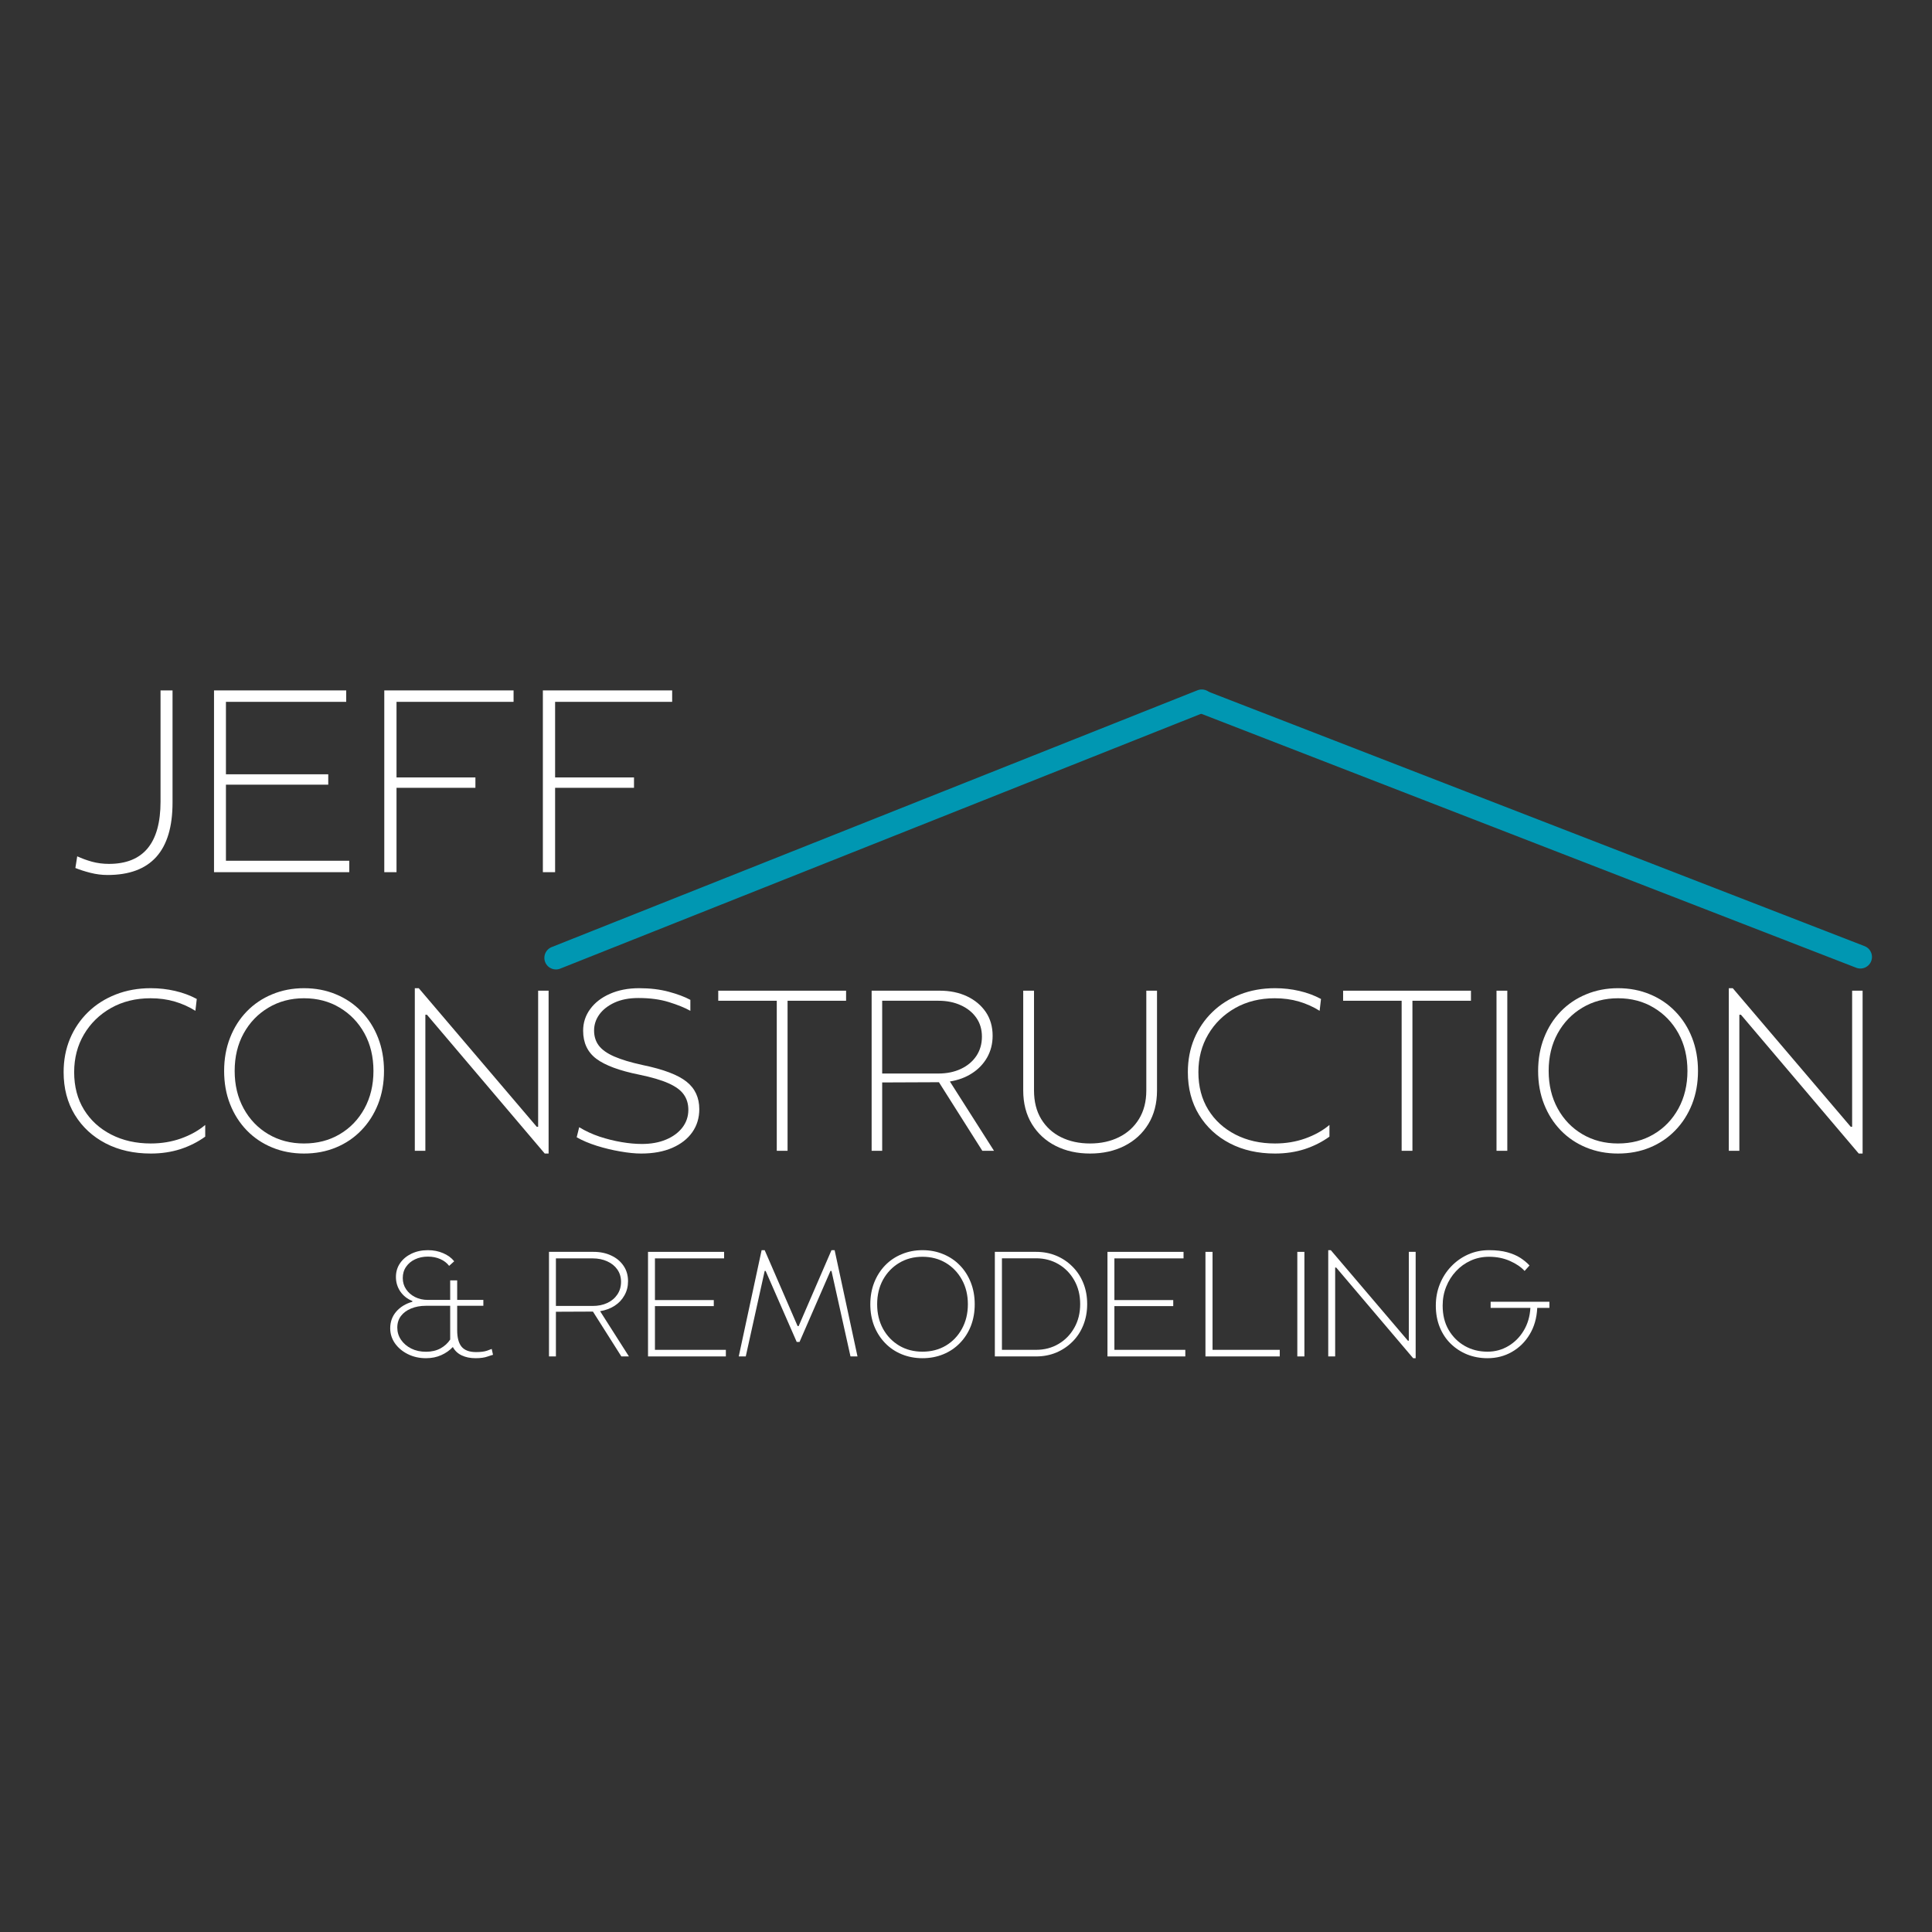 <?xml version="1.0" encoding="UTF-8"?>
<!DOCTYPE svg PUBLIC '-//W3C//DTD SVG 1.0//EN'
          'http://www.w3.org/TR/2001/REC-SVG-20010904/DTD/svg10.dtd'>
<svg height="375" version="1.0" viewBox="0 0 375 375" width="375" xmlns="http://www.w3.org/2000/svg" xmlns:xlink="http://www.w3.org/1999/xlink"
><rect x="0" y="0" width="375" height="375" fill="#333333" stroke="none"/><path d="M 3.001 2.999 L 182.86 3.002" fill="none" stroke="#0097b2" stroke-linecap="round" stroke-width="6" transform="rotate(-21.686 534.54 -181.735) scale(.75)"
  /><path d="M 3.002 3.001 L 185.188 3.001" fill="none" stroke="#0097b2" stroke-linecap="round" stroke-width="6" transform="rotate(-158.803 198.842 60.423) scale(.75)"
  /><g fill="#fff"
  ><g
    ><g
      ><path d="M 6.797 0.547 C 5.691 0.547 4.582 0.406 3.469 0.125 C 2.363 -0.156 1.391 -0.469 0.547 -0.812 L 0.906 -3.078 C 1.781 -2.672 2.738 -2.32 3.781 -2.031 C 4.82 -1.75 5.914 -1.609 7.062 -1.609 C 13.738 -1.609 17.078 -5.641 17.078 -13.703 L 17.078 -35.281 L 19.406 -35.281 L 19.406 -13.5 C 19.406 -4.133 15.203 0.547 6.797 0.547 Z M 6.797 0.547" transform="translate(14.083 169.289)"
      /></g
    ></g
  ></g
  ><g fill="#fff"
  ><g
    ><g
      ><path d="M 4.031 0 L 4.031 -35.281 L 29.688 -35.281 L 29.688 -33.062 L 6.344 -33.062 L 6.344 -19 L 26.203 -19 L 26.203 -16.984 L 6.344 -16.984 L 6.344 -2.219 L 30.281 -2.219 L 30.281 0 Z M 4.031 0" transform="translate(37.51 169.289)"
      /></g
    ></g
  ></g
  ><g fill="#fff"
  ><g
    ><g
      ><path d="M 4.031 0 L 4.031 -35.281 L 29.125 -35.281 L 29.125 -33.062 L 6.406 -33.062 L 6.406 -18.391 L 21.719 -18.391 L 21.719 -16.375 L 6.406 -16.375 L 6.406 0 Z M 4.031 0" transform="translate(70.558 169.289)"
      /></g
    ></g
  ></g
  ><g fill="#fff"
  ><g
    ><g
      ><path d="M 4.031 0 L 4.031 -35.281 L 29.125 -35.281 L 29.125 -33.062 L 6.406 -33.062 L 6.406 -18.391 L 21.719 -18.391 L 21.719 -16.375 L 6.406 -16.375 L 6.406 0 Z M 4.031 0" transform="translate(101.34 169.289)"
      /></g
    ></g
  ></g
  ><g fill="#fff"
  ><g
    ><g
      ><path d="M 19.359 0.531 C 16.066 0.531 13.148 -0.125 10.609 -1.438 C 8.066 -2.758 6.066 -4.609 4.609 -6.984 C 3.16 -9.367 2.438 -12.129 2.438 -15.266 C 2.438 -17.609 2.848 -19.77 3.672 -21.75 C 4.504 -23.727 5.676 -25.453 7.188 -26.922 C 8.695 -28.391 10.488 -29.531 12.562 -30.344 C 14.633 -31.156 16.898 -31.562 19.359 -31.562 C 20.984 -31.562 22.555 -31.383 24.078 -31.031 C 25.609 -30.676 27.008 -30.156 28.281 -29.469 L 28.016 -27.172 C 26.797 -27.941 25.461 -28.539 24.016 -28.969 C 22.566 -29.395 21 -29.609 19.312 -29.609 C 16.438 -29.609 13.879 -28.977 11.641 -27.719 C 9.41 -26.457 7.66 -24.75 6.391 -22.594 C 5.117 -20.438 4.484 -17.992 4.484 -15.266 C 4.484 -12.484 5.117 -10.055 6.391 -7.984 C 7.66 -5.922 9.422 -4.312 11.672 -3.156 C 13.922 -2 16.484 -1.422 19.359 -1.422 C 21.43 -1.422 23.383 -1.742 25.219 -2.391 C 27.051 -3.047 28.617 -3.922 29.922 -5.016 L 29.922 -2.75 C 28.492 -1.719 26.895 -0.91 25.125 -0.328 C 23.352 0.242 21.43 0.531 19.359 0.531 Z M 19.359 0.531" transform="translate(9.911 223.37)"
      /></g
    ></g
  ></g
  ><g fill="#fff"
  ><g
    ><g
      ><path d="M 17.938 0.531 C 15.719 0.531 13.66 0.141 11.766 -0.641 C 9.867 -1.422 8.223 -2.531 6.828 -3.969 C 5.441 -5.406 4.363 -7.098 3.594 -9.047 C 2.82 -11.004 2.438 -13.156 2.438 -15.5 C 2.438 -17.832 2.82 -19.984 3.594 -21.953 C 4.363 -23.922 5.441 -25.617 6.828 -27.047 C 8.223 -28.484 9.867 -29.594 11.766 -30.375 C 13.66 -31.164 15.719 -31.562 17.938 -31.562 C 20.188 -31.562 22.254 -31.164 24.141 -30.375 C 26.035 -29.594 27.676 -28.484 29.062 -27.047 C 30.457 -25.617 31.539 -23.922 32.312 -21.953 C 33.082 -19.984 33.469 -17.832 33.469 -15.5 C 33.469 -13.156 33.082 -11.004 32.312 -9.047 C 31.539 -7.098 30.457 -5.406 29.062 -3.969 C 27.676 -2.531 26.035 -1.422 24.141 -0.641 C 22.254 0.141 20.188 0.531 17.938 0.531 Z M 17.938 -1.422 C 20.539 -1.422 22.852 -2.02 24.875 -3.219 C 26.906 -4.414 28.504 -6.078 29.672 -8.203 C 30.836 -10.336 31.422 -12.77 31.422 -15.5 C 31.422 -18.25 30.836 -20.68 29.672 -22.797 C 28.504 -24.91 26.906 -26.57 24.875 -27.781 C 22.852 -29 20.539 -29.609 17.938 -29.609 C 15.363 -29.609 13.062 -29 11.031 -27.781 C 9 -26.57 7.398 -24.91 6.234 -22.797 C 5.066 -20.68 4.484 -18.25 4.484 -15.5 C 4.484 -12.77 5.066 -10.336 6.234 -8.203 C 7.398 -6.078 9 -4.414 11.031 -3.219 C 13.062 -2.02 15.363 -1.422 17.938 -1.422 Z M 17.938 -1.422" transform="translate(41.065 223.37)"
      /></g
    ></g
  ></g
  ><g fill="#fff"
  ><g
    ><g
      ><path d="M 28.766 0.531 L 5.906 -26.406 L 5.594 -26.406 L 5.594 0 L 3.547 0 L 3.547 -31.562 L 4.312 -31.562 L 27.219 -4.656 L 27.484 -4.656 L 27.484 -31.078 L 29.516 -31.078 L 29.516 0.531 Z M 28.766 0.531" transform="translate(76.968 223.37)"
      /></g
    ></g
  ></g
  ><g fill="#fff"
  ><g
    ><g
      ><path d="M 14.422 0.531 C 13.242 0.531 11.891 0.395 10.359 0.125 C 8.836 -0.133 7.32 -0.5 5.812 -0.969 C 4.301 -1.445 3 -2 1.906 -2.625 L 2.391 -4.578 C 3.609 -3.836 4.926 -3.227 6.344 -2.75 C 7.77 -2.281 9.191 -1.926 10.609 -1.688 C 12.023 -1.445 13.344 -1.328 14.562 -1.328 C 16.332 -1.328 17.891 -1.609 19.234 -2.172 C 20.586 -2.734 21.648 -3.516 22.422 -4.516 C 23.191 -5.523 23.578 -6.672 23.578 -7.953 C 23.578 -9.098 23.285 -10.082 22.703 -10.906 C 22.129 -11.738 21.145 -12.469 19.75 -13.094 C 18.363 -13.719 16.457 -14.281 14.031 -14.781 C 10.207 -15.551 7.438 -16.578 5.719 -17.859 C 4.008 -19.148 3.156 -20.969 3.156 -23.312 C 3.156 -24.875 3.613 -26.273 4.531 -27.516 C 5.445 -28.766 6.723 -29.75 8.359 -30.469 C 10.004 -31.195 11.895 -31.562 14.031 -31.562 C 16.156 -31.562 18.066 -31.332 19.766 -30.875 C 21.473 -30.414 22.875 -29.891 23.969 -29.297 L 23.969 -27.172 C 22.906 -27.766 21.52 -28.328 19.812 -28.859 C 18.113 -29.391 16.141 -29.656 13.891 -29.656 C 12.086 -29.656 10.539 -29.359 9.25 -28.766 C 7.969 -28.172 6.984 -27.398 6.297 -26.453 C 5.617 -25.504 5.281 -24.469 5.281 -23.344 C 5.281 -22.219 5.582 -21.25 6.188 -20.438 C 6.801 -19.625 7.797 -18.914 9.172 -18.312 C 10.547 -17.707 12.398 -17.148 14.734 -16.641 C 18.734 -15.816 21.562 -14.742 23.219 -13.422 C 24.875 -12.109 25.703 -10.328 25.703 -8.078 C 25.703 -6.391 25.25 -4.898 24.344 -3.609 C 23.445 -2.328 22.156 -1.316 20.469 -0.578 C 18.781 0.16 16.766 0.531 14.422 0.531 Z M 14.422 0.531" transform="translate(110.03 223.37)"
      /></g
    ></g
  ></g
  ><g fill="#fff"
  ><g
    ><g
      ><path d="M 12.781 0 L 12.781 -29.125 L 1.422 -29.125 L 1.422 -31.078 L 26.234 -31.078 L 26.234 -29.125 L 14.875 -29.125 L 14.875 0 Z M 12.781 0" transform="translate(137.99 223.37)"
      /></g
    ></g
  ></g
  ><g fill="#fff"
  ><g
    ><g
      ><path d="M 3.547 0 L 3.547 -31.078 L 16.781 -31.078 C 18.758 -31.078 20.52 -30.711 22.062 -29.984 C 23.602 -29.254 24.816 -28.238 25.703 -26.938 C 26.586 -25.633 27.031 -24.098 27.031 -22.328 C 27.031 -20.785 26.676 -19.383 25.969 -18.125 C 25.258 -16.875 24.281 -15.848 23.031 -15.047 C 21.789 -14.242 20.359 -13.711 18.734 -13.453 L 27.297 0 L 25.031 0 L 16.609 -13.312 L 5.594 -13.266 L 5.594 0 Z M 5.594 -15 L 16.516 -15 C 18.141 -15 19.586 -15.297 20.859 -15.891 C 22.129 -16.484 23.129 -17.316 23.859 -18.391 C 24.586 -19.473 24.953 -20.727 24.953 -22.156 C 24.953 -23.57 24.586 -24.797 23.859 -25.828 C 23.129 -26.867 22.129 -27.676 20.859 -28.25 C 19.586 -28.832 18.141 -29.125 16.516 -29.125 L 5.594 -29.125 Z M 5.594 -15" transform="translate(165.637 223.37)"
      /></g
    ></g
  ></g
  ><g fill="#fff"
  ><g
    ><g
      ><path d="M 16.516 0.531 C 14.023 0.531 11.801 0.035 9.844 -0.953 C 7.895 -1.941 6.359 -3.352 5.234 -5.188 C 4.109 -7.031 3.547 -9.207 3.547 -11.719 L 3.547 -31.078 L 5.641 -31.078 L 5.641 -11.719 C 5.641 -9.562 6.102 -7.711 7.031 -6.172 C 7.969 -4.629 9.254 -3.453 10.891 -2.641 C 12.535 -1.828 14.41 -1.422 16.516 -1.422 C 18.617 -1.422 20.488 -1.828 22.125 -2.641 C 23.77 -3.453 25.066 -4.629 26.016 -6.172 C 26.961 -7.711 27.438 -9.562 27.438 -11.719 L 27.438 -31.078 L 29.516 -31.078 L 29.516 -11.719 C 29.516 -9.207 28.953 -7.031 27.828 -5.188 C 26.703 -3.352 25.16 -1.941 23.203 -0.953 C 21.254 0.035 19.023 0.531 16.516 0.531 Z M 16.516 0.531" transform="translate(195.06 223.37)"
      /></g
    ></g
  ></g
  ><g fill="#fff"
  ><g
    ><g
      ><path d="M 19.359 0.531 C 16.066 0.531 13.148 -0.125 10.609 -1.438 C 8.066 -2.758 6.066 -4.609 4.609 -6.984 C 3.16 -9.367 2.438 -12.129 2.438 -15.266 C 2.438 -17.609 2.848 -19.77 3.672 -21.75 C 4.504 -23.727 5.676 -25.453 7.188 -26.922 C 8.695 -28.391 10.488 -29.531 12.562 -30.344 C 14.633 -31.156 16.898 -31.562 19.359 -31.562 C 20.984 -31.562 22.555 -31.383 24.078 -31.031 C 25.609 -30.676 27.008 -30.156 28.281 -29.469 L 28.016 -27.172 C 26.797 -27.941 25.461 -28.539 24.016 -28.969 C 22.566 -29.395 21 -29.609 19.312 -29.609 C 16.438 -29.609 13.879 -28.977 11.641 -27.719 C 9.41 -26.457 7.66 -24.75 6.391 -22.594 C 5.117 -20.438 4.484 -17.992 4.484 -15.266 C 4.484 -12.484 5.117 -10.055 6.391 -7.984 C 7.66 -5.922 9.422 -4.312 11.672 -3.156 C 13.922 -2 16.484 -1.422 19.359 -1.422 C 21.43 -1.422 23.383 -1.742 25.219 -2.391 C 27.051 -3.047 28.617 -3.922 29.922 -5.016 L 29.922 -2.75 C 28.492 -1.719 26.895 -0.91 25.125 -0.328 C 23.352 0.242 21.43 0.531 19.359 0.531 Z M 19.359 0.531" transform="translate(228.123 223.37)"
      /></g
    ></g
  ></g
  ><g fill="#fff"
  ><g
    ><g
      ><path d="M 12.781 0 L 12.781 -29.125 L 1.422 -29.125 L 1.422 -31.078 L 26.234 -31.078 L 26.234 -29.125 L 14.875 -29.125 L 14.875 0 Z M 12.781 0" transform="translate(259.277 223.37)"
      /></g
    ></g
  ></g
  ><g fill="#fff"
  ><g
    ><g
      ><path d="M 3.547 0 L 3.547 -31.078 L 5.641 -31.078 L 5.641 0 Z M 3.547 0" transform="translate(286.925 223.37)"
      /></g
    ></g
  ></g
  ><g fill="#fff"
  ><g
    ><g
      ><path d="M 17.938 0.531 C 15.719 0.531 13.66 0.141 11.766 -0.641 C 9.867 -1.422 8.223 -2.531 6.828 -3.969 C 5.441 -5.406 4.363 -7.098 3.594 -9.047 C 2.82 -11.004 2.438 -13.156 2.438 -15.5 C 2.438 -17.832 2.82 -19.984 3.594 -21.953 C 4.363 -23.922 5.441 -25.617 6.828 -27.047 C 8.223 -28.484 9.867 -29.594 11.766 -30.375 C 13.66 -31.164 15.719 -31.562 17.938 -31.562 C 20.188 -31.562 22.254 -31.164 24.141 -30.375 C 26.035 -29.594 27.676 -28.484 29.062 -27.047 C 30.457 -25.617 31.539 -23.922 32.312 -21.953 C 33.082 -19.984 33.469 -17.832 33.469 -15.5 C 33.469 -13.156 33.082 -11.004 32.312 -9.047 C 31.539 -7.098 30.457 -5.406 29.062 -3.969 C 27.676 -2.531 26.035 -1.422 24.141 -0.641 C 22.254 0.141 20.188 0.531 17.938 0.531 Z M 17.938 -1.422 C 20.539 -1.422 22.852 -2.02 24.875 -3.219 C 26.906 -4.414 28.504 -6.078 29.672 -8.203 C 30.836 -10.336 31.422 -12.77 31.422 -15.5 C 31.422 -18.25 30.836 -20.68 29.672 -22.797 C 28.504 -24.91 26.906 -26.57 24.875 -27.781 C 22.852 -29 20.539 -29.609 17.938 -29.609 C 15.363 -29.609 13.062 -29 11.031 -27.781 C 9 -26.57 7.398 -24.91 6.234 -22.797 C 5.066 -20.68 4.484 -18.25 4.484 -15.5 C 4.484 -12.77 5.066 -10.336 6.234 -8.203 C 7.398 -6.078 9 -4.414 11.031 -3.219 C 13.062 -2.02 15.363 -1.422 17.938 -1.422 Z M 17.938 -1.422" transform="translate(296.111 223.37)"
      /></g
    ></g
  ></g
  ><g fill="#fff"
  ><g
    ><g
      ><path d="M 28.766 0.531 L 5.906 -26.406 L 5.594 -26.406 L 5.594 0 L 3.547 0 L 3.547 -31.562 L 4.312 -31.562 L 27.219 -4.656 L 27.484 -4.656 L 27.484 -31.078 L 29.516 -31.078 L 29.516 0.531 Z M 28.766 0.531" transform="translate(332.014 223.37)"
      /></g
    ></g
  ></g
  ><g fill="#fff"
  ><g
    ><g
      ><path d="M 9.25 0.344 C 7.957 0.344 6.781 0.078 5.719 -0.453 C 4.664 -0.984 3.832 -1.688 3.219 -2.562 C 2.613 -3.445 2.312 -4.41 2.312 -5.453 C 2.312 -6.711 2.703 -7.797 3.484 -8.703 C 4.273 -9.609 5.316 -10.242 6.609 -10.609 L 6.609 -10.766 C 5.641 -11.148 4.863 -11.758 4.281 -12.594 C 3.707 -13.438 3.422 -14.379 3.422 -15.422 C 3.422 -16.43 3.691 -17.328 4.234 -18.109 C 4.773 -18.891 5.516 -19.504 6.453 -19.953 C 7.391 -20.398 8.445 -20.625 9.625 -20.625 C 10.707 -20.625 11.691 -20.43 12.578 -20.047 C 13.473 -19.672 14.191 -19.145 14.734 -18.469 L 13.75 -17.578 C 13.32 -18.141 12.754 -18.578 12.047 -18.891 C 11.336 -19.211 10.531 -19.375 9.625 -19.375 C 8.695 -19.375 7.863 -19.195 7.125 -18.844 C 6.395 -18.5 5.816 -18.016 5.391 -17.391 C 4.961 -16.773 4.75 -16.051 4.75 -15.219 C 4.75 -14.406 4.961 -13.68 5.391 -13.047 C 5.816 -12.41 6.395 -11.906 7.125 -11.531 C 7.863 -11.156 8.695 -10.969 9.625 -10.969 L 13.953 -10.969 L 13.953 -14.766 L 15.312 -14.766 L 15.312 -10.969 L 20.391 -10.969 L 20.391 -9.828 L 15.312 -9.828 L 15.312 -5.078 C 15.312 -3.641 15.598 -2.57 16.172 -1.875 C 16.754 -1.188 17.688 -0.844 18.969 -0.844 C 19.852 -0.844 20.562 -0.93 21.094 -1.109 C 21.625 -1.297 21.93 -1.41 22.016 -1.453 L 22.266 -0.312 C 22.172 -0.301 21.82 -0.191 21.219 0.016 C 20.625 0.234 19.844 0.344 18.875 0.344 C 17.852 0.344 16.957 0.16 16.188 -0.203 C 15.426 -0.566 14.852 -1.109 14.469 -1.828 C 13.852 -1.172 13.102 -0.645 12.219 -0.25 C 11.344 0.145 10.352 0.344 9.25 0.344 Z M 9.25 -0.906 C 10.332 -0.906 11.273 -1.125 12.078 -1.562 C 12.879 -2.008 13.504 -2.582 13.953 -3.281 L 13.953 -9.828 L 9.219 -9.828 C 8.156 -9.828 7.203 -9.648 6.359 -9.297 C 5.523 -8.953 4.867 -8.469 4.391 -7.844 C 3.922 -7.219 3.688 -6.469 3.688 -5.594 C 3.688 -4.727 3.926 -3.941 4.406 -3.234 C 4.895 -2.523 5.555 -1.957 6.391 -1.531 C 7.234 -1.113 8.188 -0.906 9.25 -0.906 Z M 9.25 -0.906" transform="translate(73.427 263.282)"
      /></g
    ></g
  ></g
  ><g fill="#fff"
  ><g
    ><g
      ><path d="M 2.312 0 L 2.312 -20.297 L 10.969 -20.297 C 12.258 -20.297 13.406 -20.055 14.406 -19.578 C 15.414 -19.109 16.207 -18.445 16.781 -17.594 C 17.363 -16.75 17.656 -15.75 17.656 -14.594 C 17.656 -13.582 17.422 -12.664 16.953 -11.844 C 16.492 -11.02 15.859 -10.348 15.047 -9.828 C 14.234 -9.305 13.297 -8.957 12.234 -8.781 L 17.828 0 L 16.359 0 L 10.844 -8.703 L 3.656 -8.672 L 3.656 0 Z M 3.656 -9.797 L 10.781 -9.797 C 11.852 -9.797 12.801 -9.988 13.625 -10.375 C 14.457 -10.77 15.109 -11.316 15.578 -12.016 C 16.055 -12.723 16.297 -13.539 16.297 -14.469 C 16.297 -15.395 16.055 -16.195 15.578 -16.875 C 15.109 -17.551 14.457 -18.078 13.625 -18.453 C 12.801 -18.836 11.852 -19.031 10.781 -19.031 L 3.656 -19.031 Z M 3.656 -9.797" transform="translate(104.246 263.282)"
      /></g
    ></g
  ></g
  ><g fill="#fff"
  ><g
    ><g
      ><path d="M 2.312 0 L 2.312 -20.297 L 17.078 -20.297 L 17.078 -19.031 L 3.656 -19.031 L 3.656 -10.938 L 15.078 -10.938 L 15.078 -9.766 L 3.656 -9.766 L 3.656 -1.281 L 17.422 -1.281 L 17.422 0 Z M 2.312 0" transform="translate(123.468 263.282)"
      /></g
    ></g
  ></g
  ><g fill="#fff"
  ><g
    ><g
      ><path d="M 0.906 0 L 5.344 -20.625 L 5.938 -20.625 L 12.328 -5.891 L 12.531 -5.891 L 18.906 -20.625 L 19.516 -20.625 L 23.953 0 L 22.594 0 L 18.906 -16.594 L 18.703 -16.594 L 12.703 -2.812 L 12.156 -2.812 L 6.125 -16.594 L 5.938 -16.594 L 2.266 0 Z M 0.906 0" transform="translate(142.486 263.282)"
      /></g
    ></g
  ></g
  ><g fill="#fff"
  ><g
    ><g
      ><path d="M 11.719 0.344 C 10.27 0.344 8.926 0.086 7.688 -0.422 C 6.445 -0.93 5.375 -1.656 4.469 -2.594 C 3.562 -3.531 2.852 -4.633 2.344 -5.906 C 1.844 -7.188 1.594 -8.594 1.594 -10.125 C 1.594 -11.645 1.844 -13.047 2.344 -14.328 C 2.852 -15.617 3.562 -16.734 4.469 -17.672 C 5.375 -18.609 6.445 -19.332 7.688 -19.844 C 8.926 -20.363 10.27 -20.625 11.719 -20.625 C 13.188 -20.625 14.535 -20.363 15.766 -19.844 C 17.004 -19.332 18.078 -18.609 18.984 -17.672 C 19.898 -16.734 20.609 -15.617 21.109 -14.328 C 21.609 -13.047 21.859 -11.645 21.859 -10.125 C 21.859 -8.594 21.609 -7.188 21.109 -5.906 C 20.609 -4.633 19.898 -3.531 18.984 -2.594 C 18.078 -1.656 17.004 -0.93 15.766 -0.422 C 14.535 0.086 13.188 0.344 11.719 0.344 Z M 11.719 -0.922 C 13.414 -0.922 14.926 -1.312 16.25 -2.094 C 17.57 -2.883 18.613 -3.973 19.375 -5.359 C 20.145 -6.754 20.531 -8.344 20.531 -10.125 C 20.531 -11.914 20.145 -13.504 19.375 -14.891 C 18.613 -16.273 17.57 -17.363 16.25 -18.156 C 14.926 -18.945 13.414 -19.344 11.719 -19.344 C 10.031 -19.344 8.523 -18.945 7.203 -18.156 C 5.879 -17.363 4.832 -16.273 4.062 -14.891 C 3.301 -13.504 2.922 -11.914 2.922 -10.125 C 2.922 -8.344 3.301 -6.754 4.062 -5.359 C 4.832 -3.973 5.879 -2.883 7.203 -2.094 C 8.523 -1.312 10.031 -0.922 11.719 -0.922 Z M 11.719 -0.922" transform="translate(167.333 263.282)"
      /></g
    ></g
  ></g
  ><g fill="#fff"
  ><g
    ><g
      ><path d="M 2.312 0 L 2.312 -20.297 L 10.328 -20.297 C 11.734 -20.297 13.035 -20.047 14.234 -19.547 C 15.43 -19.047 16.477 -18.344 17.375 -17.438 C 18.281 -16.539 18.984 -15.473 19.484 -14.234 C 19.984 -13.004 20.234 -11.645 20.234 -10.156 C 20.234 -8.688 19.984 -7.328 19.484 -6.078 C 18.984 -4.828 18.281 -3.754 17.375 -2.859 C 16.477 -1.961 15.43 -1.258 14.234 -0.75 C 13.035 -0.25 11.734 0 10.328 0 Z M 3.688 -1.281 L 10.328 -1.281 C 11.93 -1.281 13.379 -1.66 14.672 -2.422 C 15.961 -3.18 16.984 -4.227 17.734 -5.562 C 18.492 -6.895 18.875 -8.426 18.875 -10.156 C 18.875 -11.895 18.492 -13.43 17.734 -14.766 C 16.984 -16.098 15.961 -17.145 14.672 -17.906 C 13.379 -18.664 11.93 -19.047 10.328 -19.047 L 3.688 -19.047 Z M 3.688 -1.281" transform="translate(190.787 263.282)"
      /></g
    ></g
  ></g
  ><g fill="#fff"
  ><g
    ><g
      ><path d="M 2.312 0 L 2.312 -20.297 L 17.078 -20.297 L 17.078 -19.031 L 3.656 -19.031 L 3.656 -10.938 L 15.078 -10.938 L 15.078 -9.766 L 3.656 -9.766 L 3.656 -1.281 L 17.422 -1.281 L 17.422 0 Z M 2.312 0" transform="translate(212.647 263.282)"
      /></g
    ></g
  ></g
  ><g fill="#fff"
  ><g
    ><g
      ><path d="M 2.312 0 L 2.312 -20.297 L 3.688 -20.297 L 3.688 -1.281 L 16.734 -1.281 L 16.734 0 Z M 2.312 0" transform="translate(231.666 263.282)"
      /></g
    ></g
  ></g
  ><g fill="#fff"
  ><g
    ><g
      ><path d="M 2.312 0 L 2.312 -20.297 L 3.688 -20.297 L 3.688 0 Z M 2.312 0" transform="translate(249.497 263.282)"
      /></g
    ></g
  ></g
  ><g fill="#fff"
  ><g
    ><g
      ><path d="M 18.797 0.344 L 3.859 -17.25 L 3.656 -17.25 L 3.656 0 L 2.312 0 L 2.312 -20.625 L 2.812 -20.625 L 17.781 -3.047 L 17.953 -3.047 L 17.953 -20.297 L 19.281 -20.297 L 19.281 0.344 Z M 18.797 0.344" transform="translate(255.498 263.282)"
      /></g
    ></g
  ></g
  ><g fill="#fff"
  ><g
    ><g
      ><path d="M 11.625 0.344 C 10.219 0.344 8.91 0.102 7.703 -0.375 C 6.492 -0.863 5.426 -1.555 4.5 -2.453 C 3.582 -3.348 2.867 -4.422 2.359 -5.672 C 1.848 -6.93 1.594 -8.328 1.594 -9.859 C 1.594 -11.348 1.852 -12.738 2.375 -14.031 C 2.895 -15.332 3.625 -16.473 4.562 -17.453 C 5.5 -18.441 6.594 -19.219 7.844 -19.781 C 9.094 -20.344 10.453 -20.625 11.922 -20.625 C 13.297 -20.625 14.473 -20.488 15.453 -20.219 C 16.441 -19.945 17.285 -19.586 17.984 -19.141 C 18.68 -18.691 19.281 -18.195 19.781 -17.656 L 18.828 -16.594 C 18.148 -17.344 17.203 -17.988 15.984 -18.531 C 14.766 -19.07 13.41 -19.344 11.922 -19.344 C 10.641 -19.344 9.453 -19.094 8.359 -18.594 C 7.273 -18.102 6.328 -17.422 5.516 -16.547 C 4.703 -15.68 4.066 -14.676 3.609 -13.531 C 3.148 -12.395 2.922 -11.172 2.922 -9.859 C 2.922 -8.055 3.305 -6.488 4.078 -5.156 C 4.859 -3.82 5.906 -2.781 7.219 -2.031 C 8.531 -1.289 10 -0.922 11.625 -0.922 C 13.094 -0.922 14.441 -1.285 15.672 -2.016 C 16.898 -2.742 17.895 -3.742 18.656 -5.016 C 19.426 -6.297 19.859 -7.766 19.953 -9.422 L 12.234 -9.422 L 12.234 -10.609 L 23.641 -10.609 L 23.641 -9.422 L 21.281 -9.422 C 21.188 -7.453 20.695 -5.738 19.812 -4.281 C 18.938 -2.82 17.785 -1.688 16.359 -0.875 C 14.941 -0.062 13.363 0.344 11.625 0.344 Z M 11.625 0.344" transform="translate(277.097 263.282)"
      /></g
    ></g
  ></g
></svg
>
